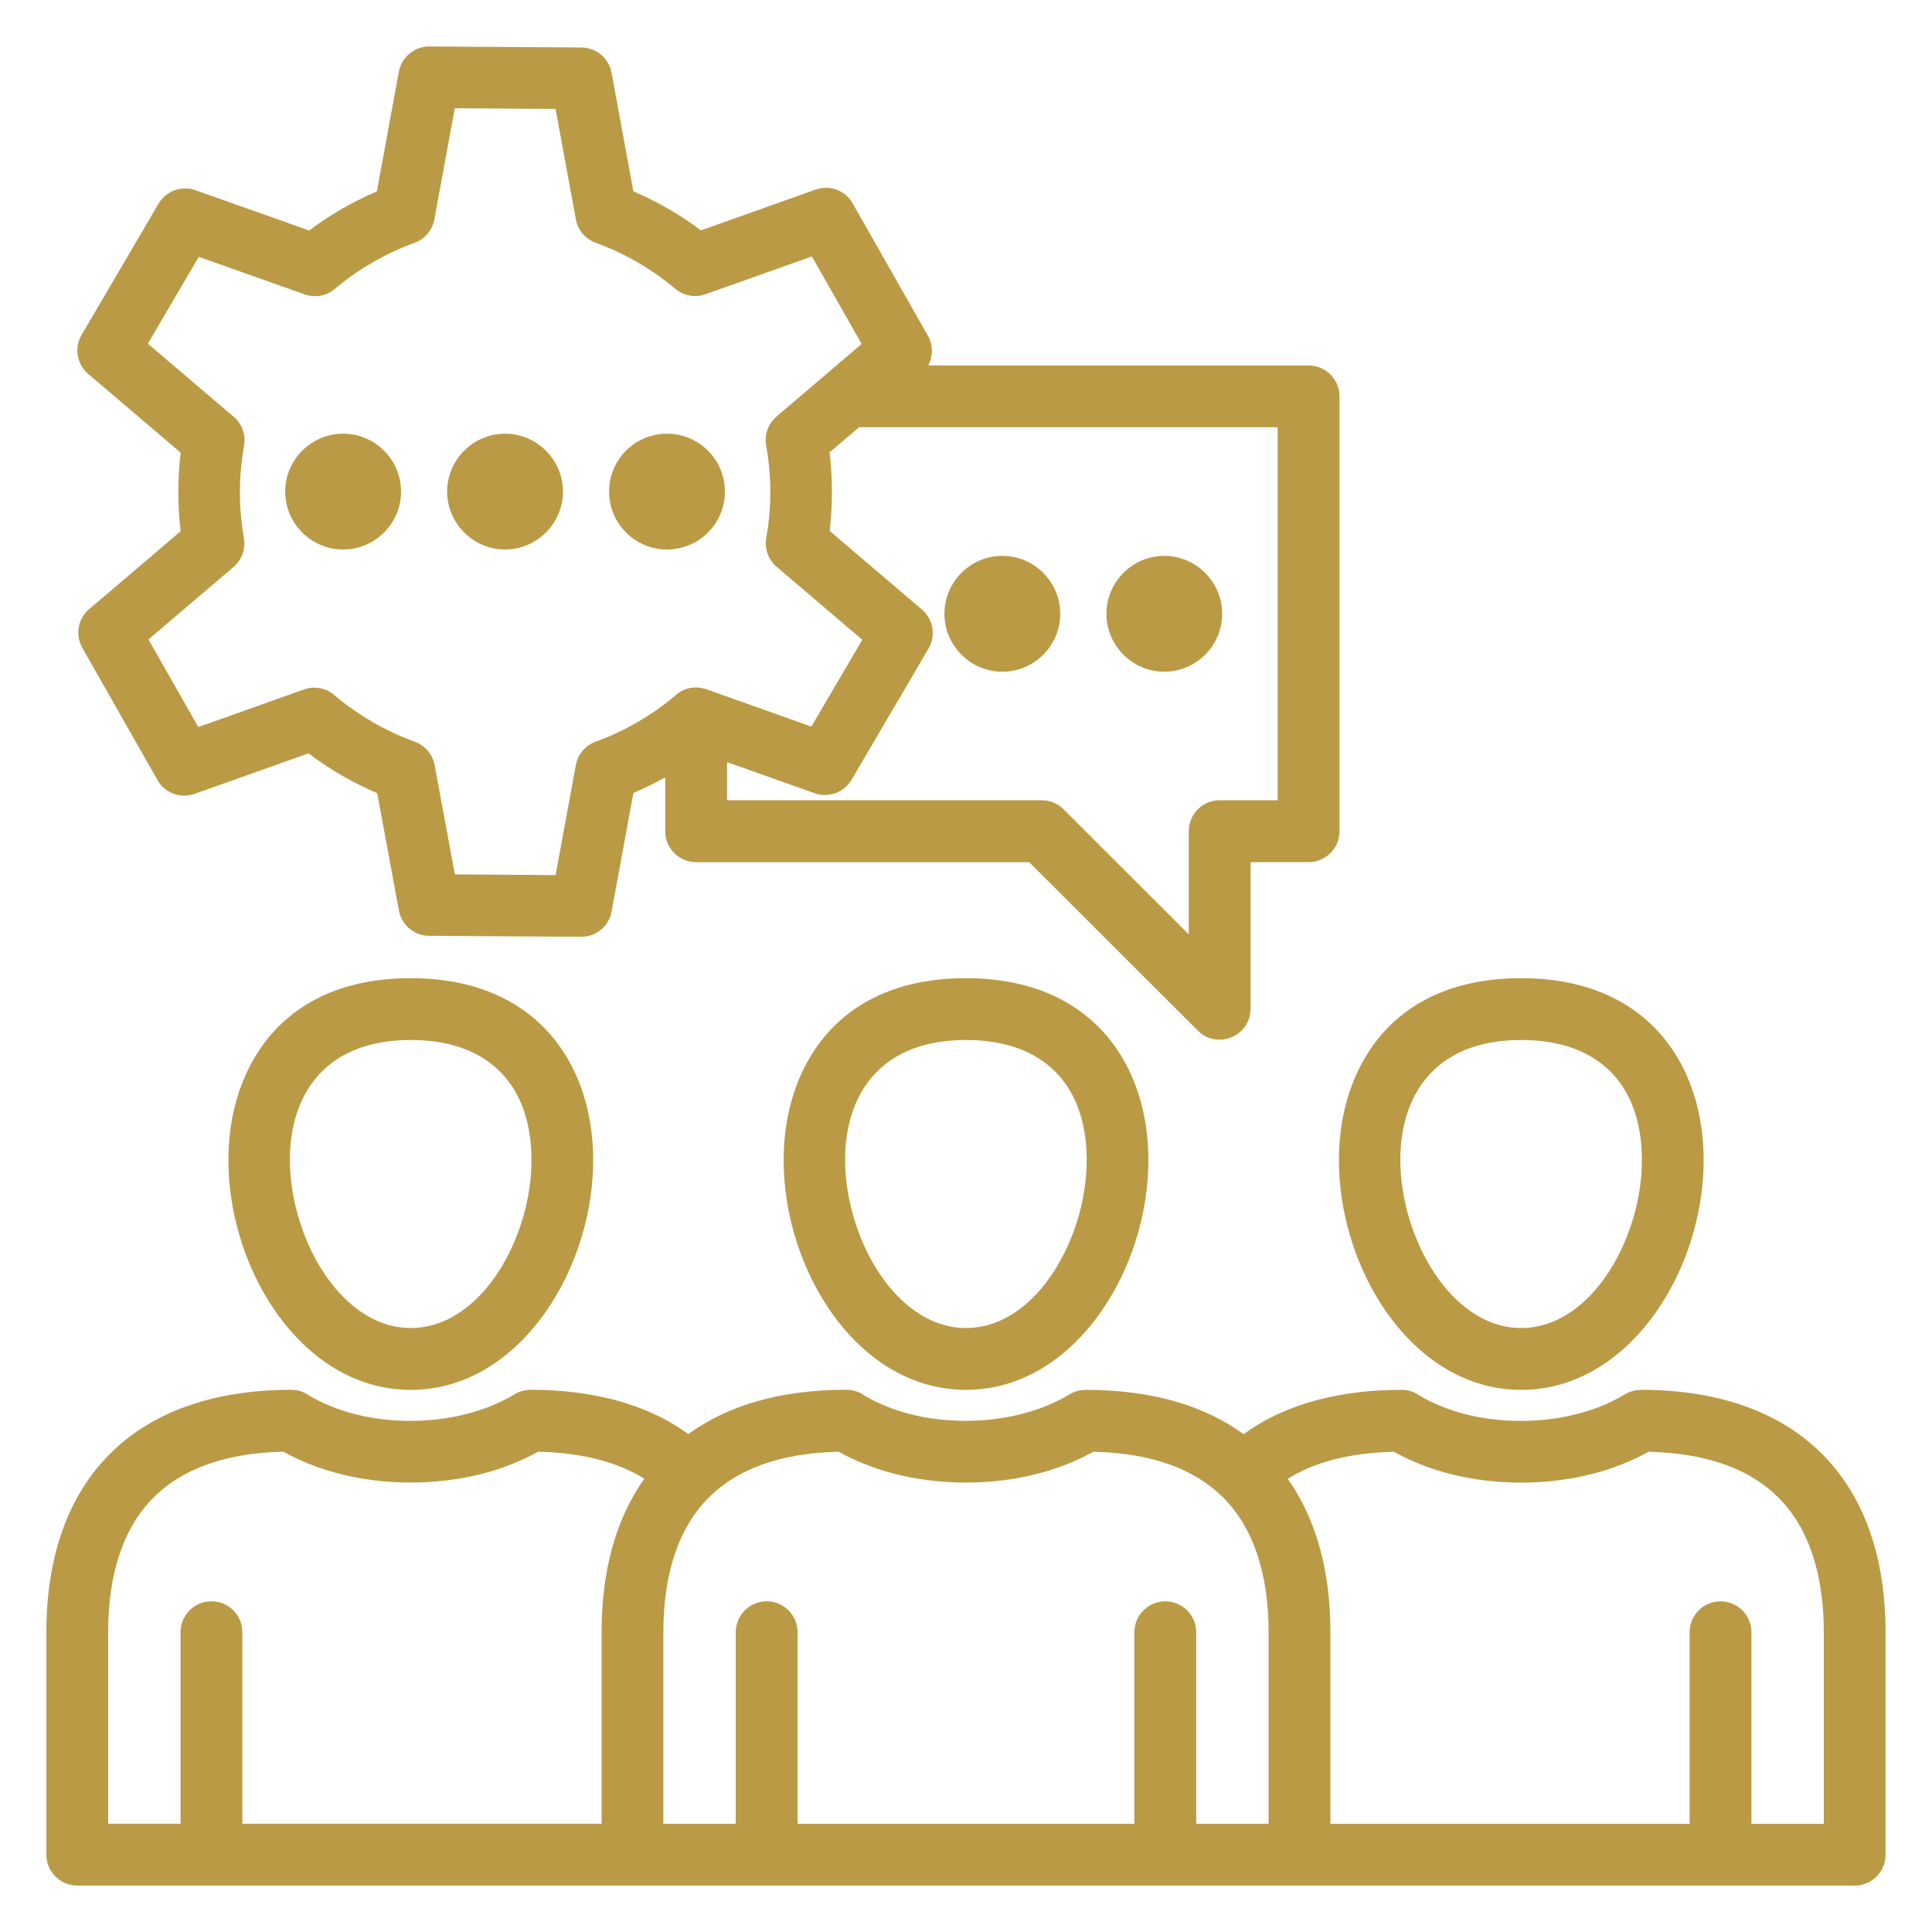<?xml version="1.0" encoding="UTF-8"?>
<svg id="TEXTS" xmlns="http://www.w3.org/2000/svg" version="1.1" viewBox="0 0 500 500">
  <!-- Generator: Adobe Illustrator 29.6.0, SVG Export Plug-In . SVG Version: 2.1.1 Build 207)  -->
  <defs>
    <style>
      .st0 {
        fill: #bb9a45;
        fill-rule: evenodd;
      }
    </style>
  </defs>
  <path class="st0" d="M174.62,180.13c2.38-2.28,5.59-2.79,8.68-1.58l26.68,9.49,13.18-22.47-21.83-18.6c-2.28-1.75-3.54-4.66-3.02-7.69,1.4-8.15,1.41-15.85-.04-24.02h.01c-.47-2.69.45-5.54,2.67-7.44l22.04-18.81-12.88-22.65-27.39,9.74c-2.61.98-5.65.56-7.94-1.35-6.16-5.16-13.07-9.18-20.63-11.93-2.57-.94-4.6-3.17-5.12-6.06l-5.26-28.57-26.07-.17-5.24,28.49c-.42,2.8-2.32,5.29-5.17,6.32-7.33,2.66-14.62,6.83-20.56,11.88-2.1,1.81-5.08,2.47-7.88,1.48l-27.41-9.72-13.18,22.48,21.82,18.58c2.34,1.75,3.63,4.71,3.09,7.78-1.43,8.14-1.45,15.86-.03,23.99h-.03c.47,2.69-.46,5.54-2.68,7.44l-22.01,18.75,12.89,22.67,27.37-9.73c2.58-.91,5.57-.46,7.81,1.44,6.19,5.24,13.24,9.33,20.88,12.1,2.57.94,4.6,3.18,5.12,6.06l5.23,28.26,26.07.18,5.19-28.2c.42-2.8,2.32-5.29,5.17-6.32,7.44-2.7,14.39-6.73,20.46-11.79h0ZM259.41,143.86c8.23,0,14.98,6.75,14.98,14.99s-6.73,14.99-14.98,14.99-14.99-6.73-14.99-14.99,6.72-14.99,14.99-14.99ZM172.62,112.24c8.28,0,14.99,6.71,14.99,14.98s-6.71,14.99-14.99,14.99-14.99-6.71-14.99-14.99,6.71-14.99,14.99-14.98ZM301.32,143.86c8.23,0,14.98,6.76,14.98,14.99s-6.74,14.99-14.98,14.99-14.98-6.74-14.98-14.99c0-8.26,6.74-14.99,14.98-14.99ZM130.71,112.24c8.23,0,14.99,6.75,14.99,14.98s-6.76,14.99-14.99,14.99-14.99-6.76-14.99-14.99c0-8.23,6.75-14.99,14.99-14.98ZM88.8,112.24c8.25,0,14.99,6.73,14.99,14.98s-6.72,14.99-14.99,14.99-14.99-6.75-14.99-14.99,6.75-14.99,14.99-14.98ZM293.58,471.99v-49.57c0-4.42,3.58-8,8-8s8,3.58,8,8v49.57h18.73v-49.57c0-14.75-3.74-26.95-11.9-35.01-7.2-7.12-18.17-11.36-33.45-11.7-4.4,2.43-9.2,4.34-14.37,5.68-11.87,3.07-25.31,3.07-37.19,0-5.17-1.34-9.98-3.25-14.37-5.68-15.27.34-26.24,4.58-33.45,11.7-8.16,8.06-11.9,20.27-11.9,35.01v49.57h18.73v-49.57c0-4.42,3.58-8,8-8s8,3.58,8,8v49.57h87.16ZM280.93,359.69c17.31,0,30.82,4.13,40.91,11.47,11.37-8.26,25.77-11.47,40.91-11.47,1.77,0,3.4.57,4.72,1.54,3.46,2.02,7.34,3.61,11.62,4.72,13.2,3.42,29.67,2.03,41.4-5.08,1.29-.78,2.72-1.15,4.12-1.15v-.04c40.85,0,63.37,23.53,63.37,62.74v57.57c0,4.42-3.58,8-8,8H20c-4.42,0-8-3.58-8-8v-57.57c0-39.21,22.52-62.74,63.37-62.74,1.77,0,3.4.57,4.72,1.54,3.46,2.02,7.34,3.61,11.62,4.72,13.2,3.42,29.67,2.03,41.4-5.08,1.29-.78,2.72-1.15,4.12-1.15v-.04c15.13,0,29.54,3.21,40.91,11.47,10.09-7.34,23.6-11.47,40.92-11.47,1.77,0,3.4.57,4.72,1.54,3.46,2.02,7.34,3.61,11.62,4.72,13.2,3.42,29.67,2.03,41.4-5.08,1.29-.78,2.72-1.15,4.12-1.15v-.03ZM333.26,382.71c7.54,10.64,11.05,24.23,11.05,39.72v49.57h92.96v-49.57c0-4.42,3.58-8,8-8s8,3.58,8,8v49.57h18.73v-49.57c0-14.75-3.74-26.95-11.9-35.01-7.2-7.12-18.17-11.36-33.45-11.7-4.4,2.43-9.2,4.34-14.37,5.68-11.87,3.07-25.31,3.07-37.19,0-5.17-1.34-9.98-3.25-14.38-5.68-7.3.16-13.61,1.21-18.97,3.03-3.14,1.07-5.97,2.4-8.49,3.97h0ZM155.69,471.99v-49.57c0-15.48,3.51-29.08,11.05-39.72-2.53-1.58-5.35-2.91-8.49-3.97-5.36-1.82-11.67-2.86-18.97-3.03-4.4,2.43-9.2,4.34-14.38,5.68-11.87,3.07-25.31,3.07-37.19,0-5.17-1.34-9.97-3.25-14.37-5.68-15.27.34-26.24,4.58-33.45,11.7-8.16,8.06-11.9,20.27-11.9,35.01v49.57h18.73v-49.57c0-4.42,3.58-8,8-8s8,3.58,8,8v49.57h92.96ZM250,343.69c22.31,0,37.11-35.17,28.99-57.03-3.73-10.05-12.82-17.51-28.99-17.51-30.79,0-35.8,27.16-28.08,48.94,4.97,14.04,15.31,25.6,28.08,25.6ZM293.14,323.4c11.31-31.93-.35-70.25-43.14-70.25-24.11,0-37.97,11.91-43.93,27.95-11.73,31.56,9.37,78.6,43.93,78.6,20.34,0,36.1-16.39,43.14-36.29ZM393.69,343.69c22.31,0,37.11-35.17,28.99-57.03-3.73-10.05-12.82-17.51-28.99-17.51-30.79,0-35.8,27.16-28.08,48.94,4.97,14.04,15.31,25.6,28.08,25.6ZM436.84,323.4c11.31-31.93-.35-70.25-43.14-70.25-24.11,0-37.97,11.91-43.92,27.95-11.73,31.56,9.37,78.6,43.92,78.6,20.34,0,36.1-16.39,43.14-36.29ZM106.31,343.69c22.31,0,37.11-35.17,28.99-57.03-3.73-10.05-12.82-17.51-28.99-17.51-30.79,0-35.8,27.16-28.08,48.94,4.97,14.04,15.31,25.6,28.08,25.6ZM149.45,323.4c11.31-31.93-.35-70.25-43.14-70.25-24.11,0-37.97,11.91-43.93,27.95-11.73,31.56,9.37,78.6,43.93,78.6,20.34,0,36.1-16.39,43.14-36.29ZM188.16,197.23l22.7,8.07h0c3.53,1.23,7.56-.15,9.53-3.5l19.7-33.6c2.18-3.31,1.6-7.8-1.48-10.44l-23.89-20.35c.78-6.67.77-13.68-.02-20.34l7.61-6.5h108.35v96.54h-15.01c-4.42,0-8,3.58-8,8v26.7l-31.96-31.92c-1.47-1.7-3.64-2.78-6.06-2.78h-81.47v-9.88h0ZM240.22,94.58h98.44c4.42,0,8,3.58,8,8v112.54c0,4.42-3.58,8-8,8h-15.01v37.97h-.02c0,7.05-8.58,10.66-13.6,5.66l-43.68-43.62h-86.19c-4.42,0-8-3.58-8-8v-13.96c-2.65,1.49-5.4,2.85-8.24,4.06l-5.64,30.68c-.73,3.97-4.28,6.71-8.21,6.53l-39.02-.26c-3.9-.01-7.13-2.83-7.81-6.53h0s-5.62-30.38-5.62-30.38c-6.34-2.7-12.31-6.16-17.79-10.3l-29.49,10.49c-3.83,1.35-8-.39-9.78-3.93l-19.26-33.88c-2.01-3.55-1.01-7.99,2.19-10.35l23.25-19.8c-.78-6.67-.78-13.69.01-20.36l-23.94-20.39c-3.09-2.64-3.66-7.13-1.48-10.44l19.7-33.6c1.97-3.35,6-4.74,9.53-3.49h0s29.45,10.43,29.45,10.43c5.4-4.05,11.28-7.45,17.52-10.12l5.7-30.97c.73-3.97,4.28-6.71,8.21-6.53l39.02.26c3.9.01,7.13,2.83,7.81,6.53h0s5.65,30.7,5.65,30.7c6.22,2.66,12.1,6.06,17.49,10.1l29.68-10.56c3.83-1.35,8,.39,9.78,3.93l19.26,33.88c1.4,2.47,1.34,5.38.09,7.71h0Z"/>
</svg>